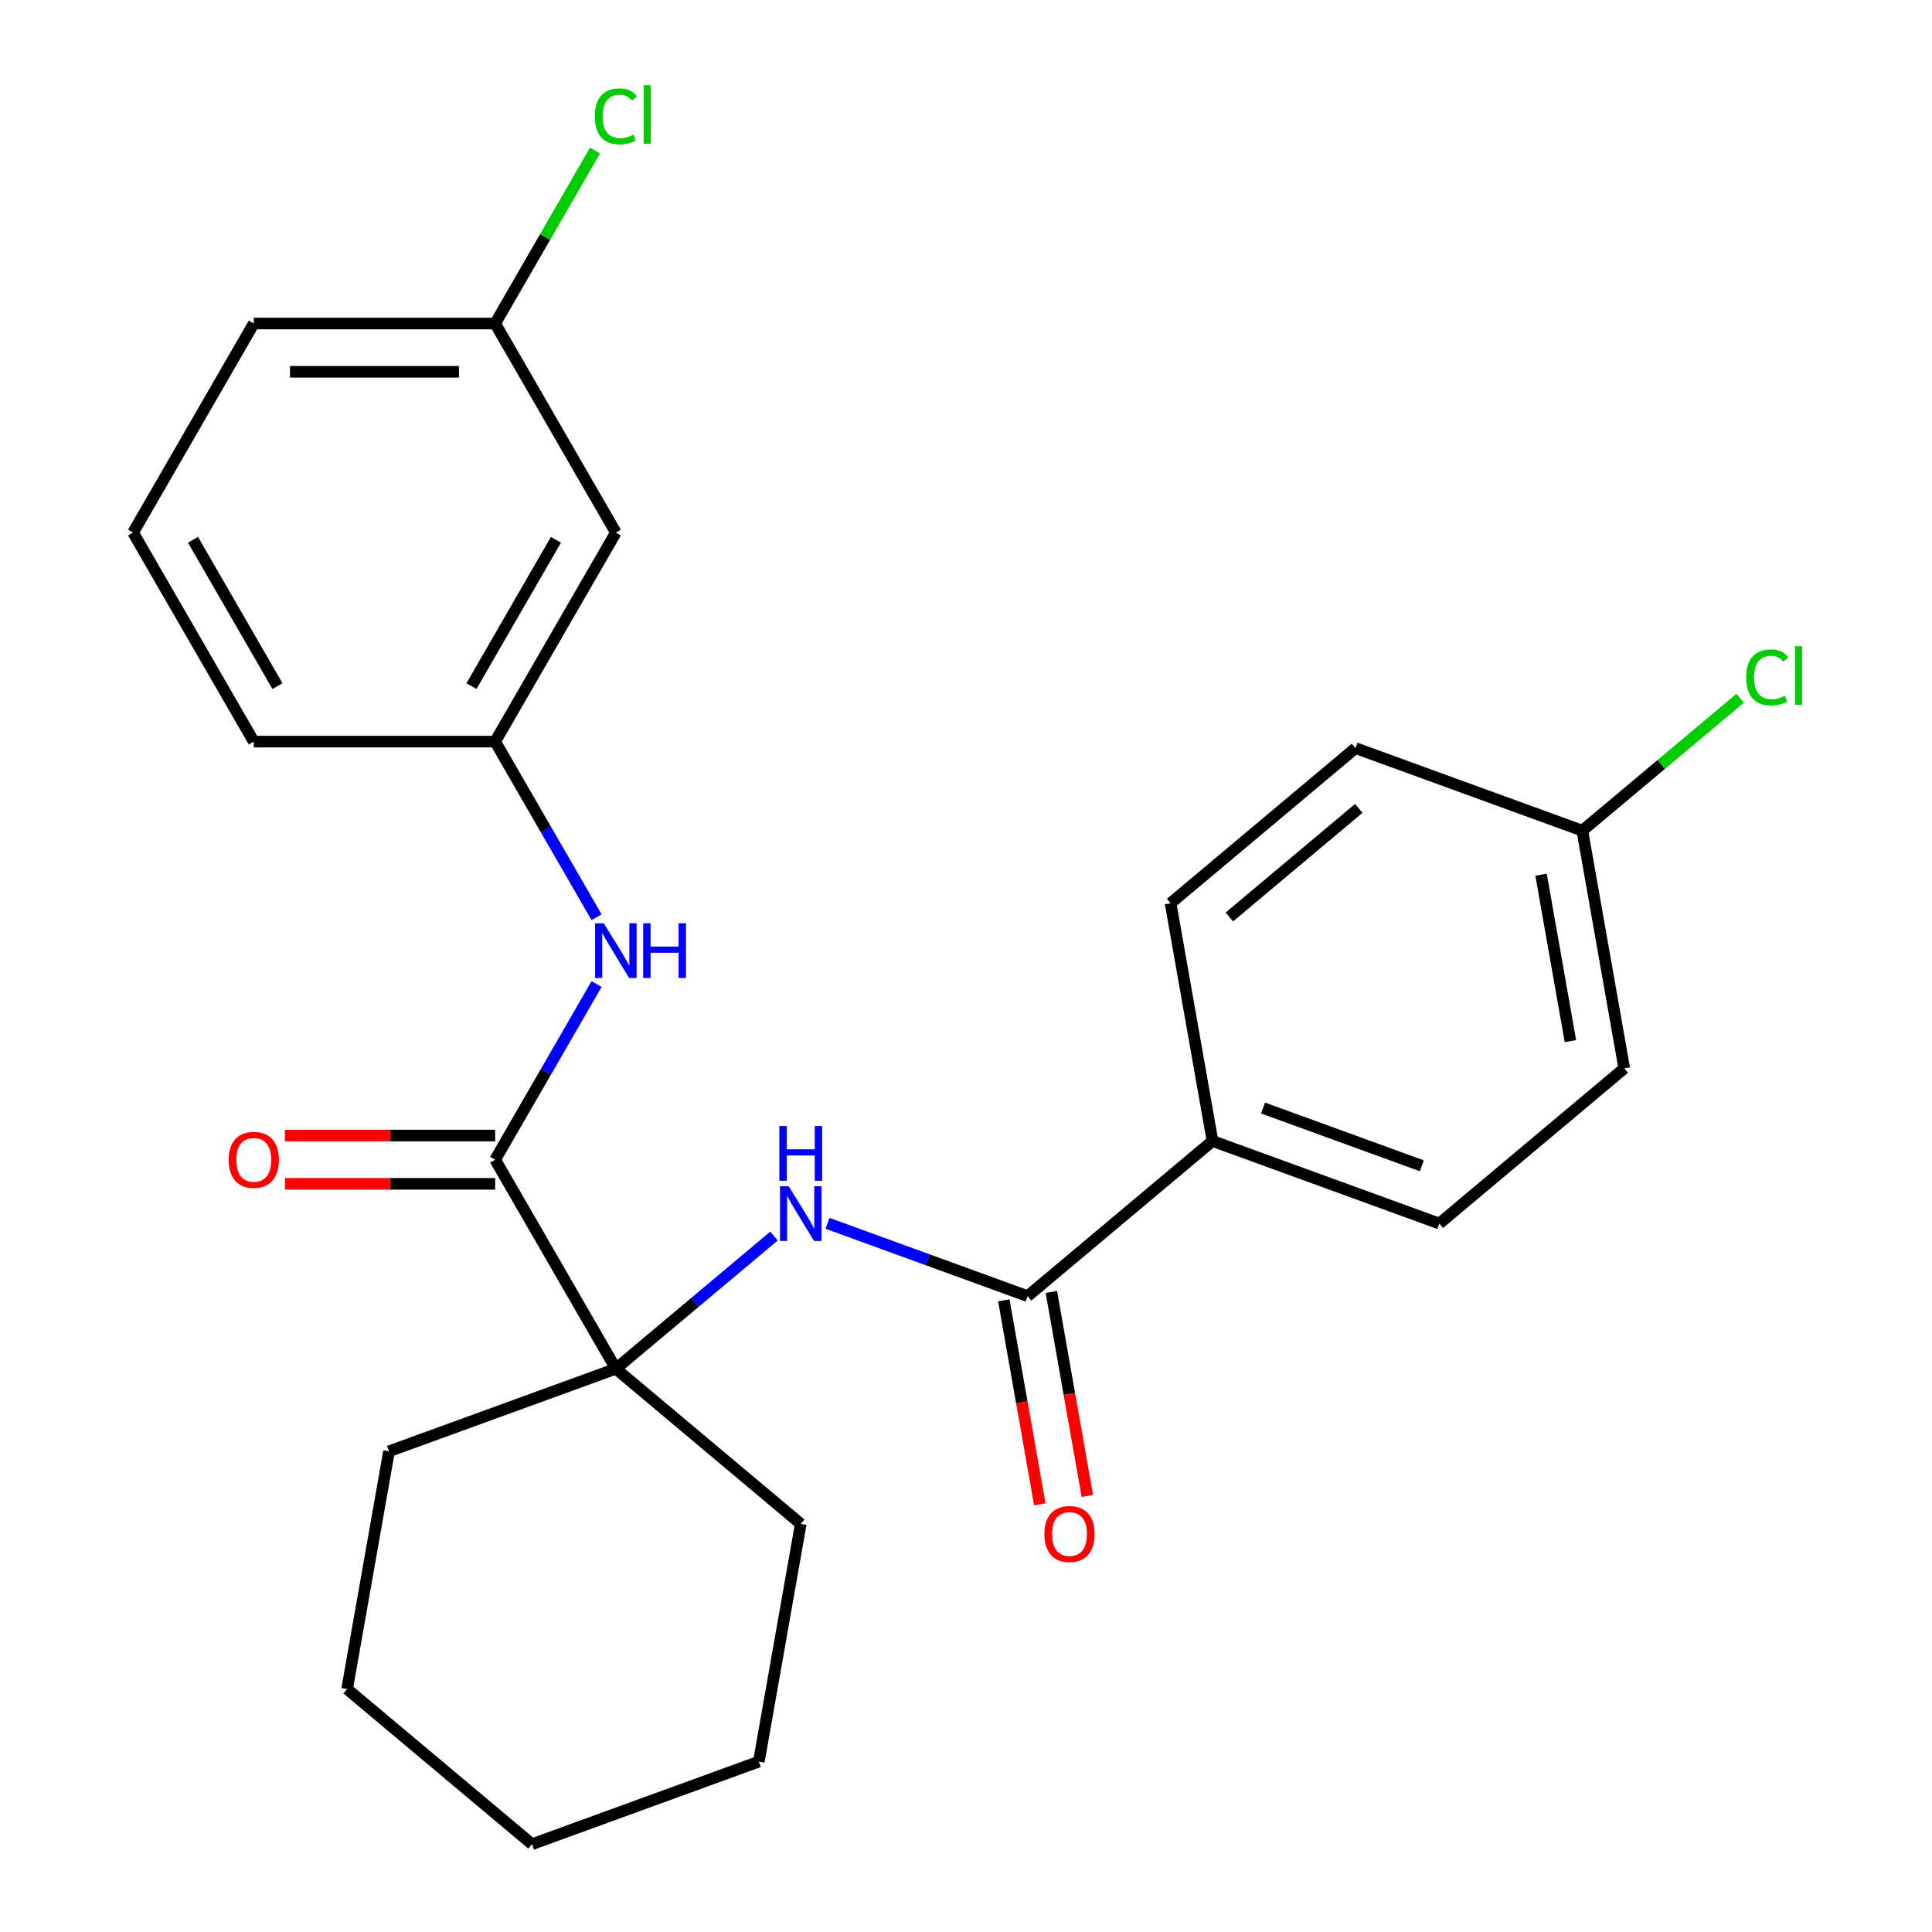 <?xml version='1.0' encoding='iso-8859-1'?>
<svg version='1.1' baseProfile='full'
              xmlns='http://www.w3.org/2000/svg'
                      xmlns:rdkit='http://www.rdkit.org/xml'
                      xmlns:xlink='http://www.w3.org/1999/xlink'
                  xml:space='preserve'
width='1000px' height='1000px' viewBox='0 0 1000 1000'>
<!-- END OF HEADER -->
<rect style='opacity:1.0;fill:#FFFFFF;stroke:none' width='1000' height='1000' x='0' y='0'> </rect>
<path class='bond-1' d='M 256.294,600.259 L 318.765,708.461' style='fill:none;fill-rule:evenodd;stroke:#000000;stroke-width:6px;stroke-linecap:butt;stroke-linejoin:miter;stroke-opacity:1' />
<path class='bond-3' d='M 256.294,600.259 L 282.54,554.8' style='fill:none;fill-rule:evenodd;stroke:#000000;stroke-width:6px;stroke-linecap:butt;stroke-linejoin:miter;stroke-opacity:1' />
<path class='bond-3' d='M 282.54,554.8 L 308.786,509.341' style='fill:none;fill-rule:evenodd;stroke:#0000FF;stroke-width:6px;stroke-linecap:butt;stroke-linejoin:miter;stroke-opacity:1' />
<path class='bond-6' d='M 256.294,587.765 L 201.886,587.765' style='fill:none;fill-rule:evenodd;stroke:#000000;stroke-width:6px;stroke-linecap:butt;stroke-linejoin:miter;stroke-opacity:1' />
<path class='bond-6' d='M 201.886,587.765 L 147.478,587.765' style='fill:none;fill-rule:evenodd;stroke:#FF0000;stroke-width:6px;stroke-linecap:butt;stroke-linejoin:miter;stroke-opacity:1' />
<path class='bond-6' d='M 256.294,612.753 L 201.886,612.753' style='fill:none;fill-rule:evenodd;stroke:#000000;stroke-width:6px;stroke-linecap:butt;stroke-linejoin:miter;stroke-opacity:1' />
<path class='bond-6' d='M 201.886,612.753 L 147.478,612.753' style='fill:none;fill-rule:evenodd;stroke:#FF0000;stroke-width:6px;stroke-linecap:butt;stroke-linejoin:miter;stroke-opacity:1' />
<path class='bond-0' d='M 531.88,670.883 L 480.109,652.04' style='fill:none;fill-rule:evenodd;stroke:#000000;stroke-width:6px;stroke-linecap:butt;stroke-linejoin:miter;stroke-opacity:1' />
<path class='bond-0' d='M 480.109,652.04 L 428.338,633.197' style='fill:none;fill-rule:evenodd;stroke:#0000FF;stroke-width:6px;stroke-linecap:butt;stroke-linejoin:miter;stroke-opacity:1' />
<path class='bond-4' d='M 531.88,670.883 L 627.59,590.573' style='fill:none;fill-rule:evenodd;stroke:#000000;stroke-width:6px;stroke-linecap:butt;stroke-linejoin:miter;stroke-opacity:1' />
<path class='bond-7' d='M 519.576,673.052 L 528.886,725.852' style='fill:none;fill-rule:evenodd;stroke:#000000;stroke-width:6px;stroke-linecap:butt;stroke-linejoin:miter;stroke-opacity:1' />
<path class='bond-7' d='M 528.886,725.852 L 538.196,778.651' style='fill:none;fill-rule:evenodd;stroke:#FF0000;stroke-width:6px;stroke-linecap:butt;stroke-linejoin:miter;stroke-opacity:1' />
<path class='bond-7' d='M 544.184,668.713 L 553.494,721.513' style='fill:none;fill-rule:evenodd;stroke:#000000;stroke-width:6px;stroke-linecap:butt;stroke-linejoin:miter;stroke-opacity:1' />
<path class='bond-7' d='M 553.494,721.513 L 562.804,774.312' style='fill:none;fill-rule:evenodd;stroke:#FF0000;stroke-width:6px;stroke-linecap:butt;stroke-linejoin:miter;stroke-opacity:1' />
<path class='bond-2' d='M 318.765,708.461 L 359.688,674.122' style='fill:none;fill-rule:evenodd;stroke:#000000;stroke-width:6px;stroke-linecap:butt;stroke-linejoin:miter;stroke-opacity:1' />
<path class='bond-2' d='M 359.688,674.122 L 400.611,639.784' style='fill:none;fill-rule:evenodd;stroke:#0000FF;stroke-width:6px;stroke-linecap:butt;stroke-linejoin:miter;stroke-opacity:1' />
<path class='bond-17' d='M 318.765,708.461 L 201.359,751.193' style='fill:none;fill-rule:evenodd;stroke:#000000;stroke-width:6px;stroke-linecap:butt;stroke-linejoin:miter;stroke-opacity:1' />
<path class='bond-18' d='M 318.765,708.461 L 414.475,788.771' style='fill:none;fill-rule:evenodd;stroke:#000000;stroke-width:6px;stroke-linecap:butt;stroke-linejoin:miter;stroke-opacity:1' />
<path class='bond-5' d='M 308.786,474.774 L 282.54,429.315' style='fill:none;fill-rule:evenodd;stroke:#0000FF;stroke-width:6px;stroke-linecap:butt;stroke-linejoin:miter;stroke-opacity:1' />
<path class='bond-5' d='M 282.54,429.315 L 256.294,383.856' style='fill:none;fill-rule:evenodd;stroke:#000000;stroke-width:6px;stroke-linecap:butt;stroke-linejoin:miter;stroke-opacity:1' />
<path class='bond-9' d='M 627.59,590.573 L 744.996,633.305' style='fill:none;fill-rule:evenodd;stroke:#000000;stroke-width:6px;stroke-linecap:butt;stroke-linejoin:miter;stroke-opacity:1' />
<path class='bond-9' d='M 653.747,573.501 L 735.931,603.414' style='fill:none;fill-rule:evenodd;stroke:#000000;stroke-width:6px;stroke-linecap:butt;stroke-linejoin:miter;stroke-opacity:1' />
<path class='bond-10' d='M 627.59,590.573 L 605.894,467.53' style='fill:none;fill-rule:evenodd;stroke:#000000;stroke-width:6px;stroke-linecap:butt;stroke-linejoin:miter;stroke-opacity:1' />
<path class='bond-8' d='M 256.294,383.856 L 318.765,275.655' style='fill:none;fill-rule:evenodd;stroke:#000000;stroke-width:6px;stroke-linecap:butt;stroke-linejoin:miter;stroke-opacity:1' />
<path class='bond-8' d='M 244.025,355.132 L 287.754,279.391' style='fill:none;fill-rule:evenodd;stroke:#000000;stroke-width:6px;stroke-linecap:butt;stroke-linejoin:miter;stroke-opacity:1' />
<path class='bond-20' d='M 256.294,383.856 L 131.354,383.856' style='fill:none;fill-rule:evenodd;stroke:#000000;stroke-width:6px;stroke-linecap:butt;stroke-linejoin:miter;stroke-opacity:1' />
<path class='bond-11' d='M 318.765,275.655 L 256.294,167.453' style='fill:none;fill-rule:evenodd;stroke:#000000;stroke-width:6px;stroke-linecap:butt;stroke-linejoin:miter;stroke-opacity:1' />
<path class='bond-14' d='M 744.996,633.305 L 840.706,552.995' style='fill:none;fill-rule:evenodd;stroke:#000000;stroke-width:6px;stroke-linecap:butt;stroke-linejoin:miter;stroke-opacity:1' />
<path class='bond-13' d='M 605.894,467.53 L 701.604,387.22' style='fill:none;fill-rule:evenodd;stroke:#000000;stroke-width:6px;stroke-linecap:butt;stroke-linejoin:miter;stroke-opacity:1' />
<path class='bond-13' d='M 636.313,474.626 L 703.31,418.409' style='fill:none;fill-rule:evenodd;stroke:#000000;stroke-width:6px;stroke-linecap:butt;stroke-linejoin:miter;stroke-opacity:1' />
<path class='bond-15' d='M 256.294,167.453 L 282.142,122.684' style='fill:none;fill-rule:evenodd;stroke:#000000;stroke-width:6px;stroke-linecap:butt;stroke-linejoin:miter;stroke-opacity:1' />
<path class='bond-15' d='M 282.142,122.684 L 307.989,77.915' style='fill:none;fill-rule:evenodd;stroke:#00CC00;stroke-width:6px;stroke-linecap:butt;stroke-linejoin:miter;stroke-opacity:1' />
<path class='bond-26' d='M 256.294,167.453 L 131.354,167.453' style='fill:none;fill-rule:evenodd;stroke:#000000;stroke-width:6px;stroke-linecap:butt;stroke-linejoin:miter;stroke-opacity:1' />
<path class='bond-26' d='M 237.553,192.441 L 150.095,192.441' style='fill:none;fill-rule:evenodd;stroke:#000000;stroke-width:6px;stroke-linecap:butt;stroke-linejoin:miter;stroke-opacity:1' />
<path class='bond-12' d='M 819.01,429.952 L 701.604,387.22' style='fill:none;fill-rule:evenodd;stroke:#000000;stroke-width:6px;stroke-linecap:butt;stroke-linejoin:miter;stroke-opacity:1' />
<path class='bond-16' d='M 819.01,429.952 L 859.843,395.689' style='fill:none;fill-rule:evenodd;stroke:#000000;stroke-width:6px;stroke-linecap:butt;stroke-linejoin:miter;stroke-opacity:1' />
<path class='bond-16' d='M 859.843,395.689 L 900.676,361.426' style='fill:none;fill-rule:evenodd;stroke:#00CC00;stroke-width:6px;stroke-linecap:butt;stroke-linejoin:miter;stroke-opacity:1' />
<path class='bond-27' d='M 819.01,429.952 L 840.706,552.995' style='fill:none;fill-rule:evenodd;stroke:#000000;stroke-width:6px;stroke-linecap:butt;stroke-linejoin:miter;stroke-opacity:1' />
<path class='bond-27' d='M 797.656,452.748 L 812.843,538.877' style='fill:none;fill-rule:evenodd;stroke:#000000;stroke-width:6px;stroke-linecap:butt;stroke-linejoin:miter;stroke-opacity:1' />
<path class='bond-23' d='M 201.359,751.193 L 179.663,874.235' style='fill:none;fill-rule:evenodd;stroke:#000000;stroke-width:6px;stroke-linecap:butt;stroke-linejoin:miter;stroke-opacity:1' />
<path class='bond-22' d='M 414.475,788.771 L 392.779,911.813' style='fill:none;fill-rule:evenodd;stroke:#000000;stroke-width:6px;stroke-linecap:butt;stroke-linejoin:miter;stroke-opacity:1' />
<path class='bond-19' d='M 68.884,275.655 L 131.354,383.856' style='fill:none;fill-rule:evenodd;stroke:#000000;stroke-width:6px;stroke-linecap:butt;stroke-linejoin:miter;stroke-opacity:1' />
<path class='bond-19' d='M 99.895,279.391 L 143.624,355.132' style='fill:none;fill-rule:evenodd;stroke:#000000;stroke-width:6px;stroke-linecap:butt;stroke-linejoin:miter;stroke-opacity:1' />
<path class='bond-21' d='M 68.884,275.655 L 131.354,167.453' style='fill:none;fill-rule:evenodd;stroke:#000000;stroke-width:6px;stroke-linecap:butt;stroke-linejoin:miter;stroke-opacity:1' />
<path class='bond-24' d='M 392.779,911.813 L 275.373,954.545' style='fill:none;fill-rule:evenodd;stroke:#000000;stroke-width:6px;stroke-linecap:butt;stroke-linejoin:miter;stroke-opacity:1' />
<path class='bond-25' d='M 179.663,874.235 L 275.373,954.545' style='fill:none;fill-rule:evenodd;stroke:#000000;stroke-width:6px;stroke-linecap:butt;stroke-linejoin:miter;stroke-opacity:1' />
<path  class='atom-3' d='M 408.215 613.991
L 417.495 628.991
Q 418.415 630.471, 419.895 633.151
Q 421.375 635.831, 421.455 635.991
L 421.455 613.991
L 425.215 613.991
L 425.215 642.311
L 421.335 642.311
L 411.375 625.911
Q 410.215 623.991, 408.975 621.791
Q 407.775 619.591, 407.415 618.911
L 407.415 642.311
L 403.735 642.311
L 403.735 613.991
L 408.215 613.991
' fill='#0000FF'/>
<path  class='atom-3' d='M 403.395 582.839
L 407.235 582.839
L 407.235 594.879
L 421.715 594.879
L 421.715 582.839
L 425.555 582.839
L 425.555 611.159
L 421.715 611.159
L 421.715 598.079
L 407.235 598.079
L 407.235 611.159
L 403.395 611.159
L 403.395 582.839
' fill='#0000FF'/>
<path  class='atom-4' d='M 312.505 477.898
L 321.785 492.898
Q 322.705 494.378, 324.185 497.058
Q 325.665 499.738, 325.745 499.898
L 325.745 477.898
L 329.505 477.898
L 329.505 506.218
L 325.625 506.218
L 315.665 489.818
Q 314.505 487.898, 313.265 485.698
Q 312.065 483.498, 311.705 482.818
L 311.705 506.218
L 308.025 506.218
L 308.025 477.898
L 312.505 477.898
' fill='#0000FF'/>
<path  class='atom-4' d='M 332.905 477.898
L 336.745 477.898
L 336.745 489.938
L 351.225 489.938
L 351.225 477.898
L 355.065 477.898
L 355.065 506.218
L 351.225 506.218
L 351.225 493.138
L 336.745 493.138
L 336.745 506.218
L 332.905 506.218
L 332.905 477.898
' fill='#0000FF'/>
<path  class='atom-7' d='M 118.354 600.339
Q 118.354 593.539, 121.714 589.739
Q 125.074 585.939, 131.354 585.939
Q 137.634 585.939, 140.994 589.739
Q 144.354 593.539, 144.354 600.339
Q 144.354 607.219, 140.954 611.139
Q 137.554 615.019, 131.354 615.019
Q 125.114 615.019, 121.714 611.139
Q 118.354 607.259, 118.354 600.339
M 131.354 611.819
Q 135.674 611.819, 137.994 608.939
Q 140.354 606.019, 140.354 600.339
Q 140.354 594.779, 137.994 591.979
Q 135.674 589.139, 131.354 589.139
Q 127.034 589.139, 124.674 591.939
Q 122.354 594.739, 122.354 600.339
Q 122.354 606.059, 124.674 608.939
Q 127.034 611.819, 131.354 611.819
' fill='#FF0000'/>
<path  class='atom-8' d='M 540.576 794.005
Q 540.576 787.205, 543.936 783.405
Q 547.296 779.605, 553.576 779.605
Q 559.856 779.605, 563.216 783.405
Q 566.576 787.205, 566.576 794.005
Q 566.576 800.885, 563.176 804.805
Q 559.776 808.685, 553.576 808.685
Q 547.336 808.685, 543.936 804.805
Q 540.576 800.925, 540.576 794.005
M 553.576 805.485
Q 557.896 805.485, 560.216 802.605
Q 562.576 799.685, 562.576 794.005
Q 562.576 788.445, 560.216 785.645
Q 557.896 782.805, 553.576 782.805
Q 549.256 782.805, 546.896 785.605
Q 544.576 788.405, 544.576 794.005
Q 544.576 799.725, 546.896 802.605
Q 549.256 805.485, 553.576 805.485
' fill='#FF0000'/>
<path  class='atom-16' d='M 307.845 60.231
Q 307.845 53.191, 311.125 49.511
Q 314.445 45.791, 320.725 45.791
Q 326.565 45.791, 329.685 49.911
L 327.045 52.071
Q 324.765 49.071, 320.725 49.071
Q 316.445 49.071, 314.165 51.951
Q 311.925 54.791, 311.925 60.231
Q 311.925 65.831, 314.245 68.711
Q 316.605 71.591, 321.165 71.591
Q 324.285 71.591, 327.925 69.711
L 329.045 72.711
Q 327.565 73.671, 325.325 74.231
Q 323.085 74.791, 320.605 74.791
Q 314.445 74.791, 311.125 71.031
Q 307.845 67.271, 307.845 60.231
' fill='#00CC00'/>
<path  class='atom-16' d='M 333.125 44.071
L 336.805 44.071
L 336.805 74.431
L 333.125 74.431
L 333.125 44.071
' fill='#00CC00'/>
<path  class='atom-17' d='M 903.8 350.622
Q 903.8 343.582, 907.08 339.902
Q 910.4 336.182, 916.68 336.182
Q 922.52 336.182, 925.64 340.302
L 923 342.462
Q 920.72 339.462, 916.68 339.462
Q 912.4 339.462, 910.12 342.342
Q 907.88 345.182, 907.88 350.622
Q 907.88 356.222, 910.2 359.102
Q 912.56 361.982, 917.12 361.982
Q 920.24 361.982, 923.88 360.102
L 925 363.102
Q 923.52 364.062, 921.28 364.622
Q 919.04 365.182, 916.56 365.182
Q 910.4 365.182, 907.08 361.422
Q 903.8 357.662, 903.8 350.622
' fill='#00CC00'/>
<path  class='atom-17' d='M 929.08 334.462
L 932.76 334.462
L 932.76 364.822
L 929.08 364.822
L 929.08 334.462
' fill='#00CC00'/>
</svg>
